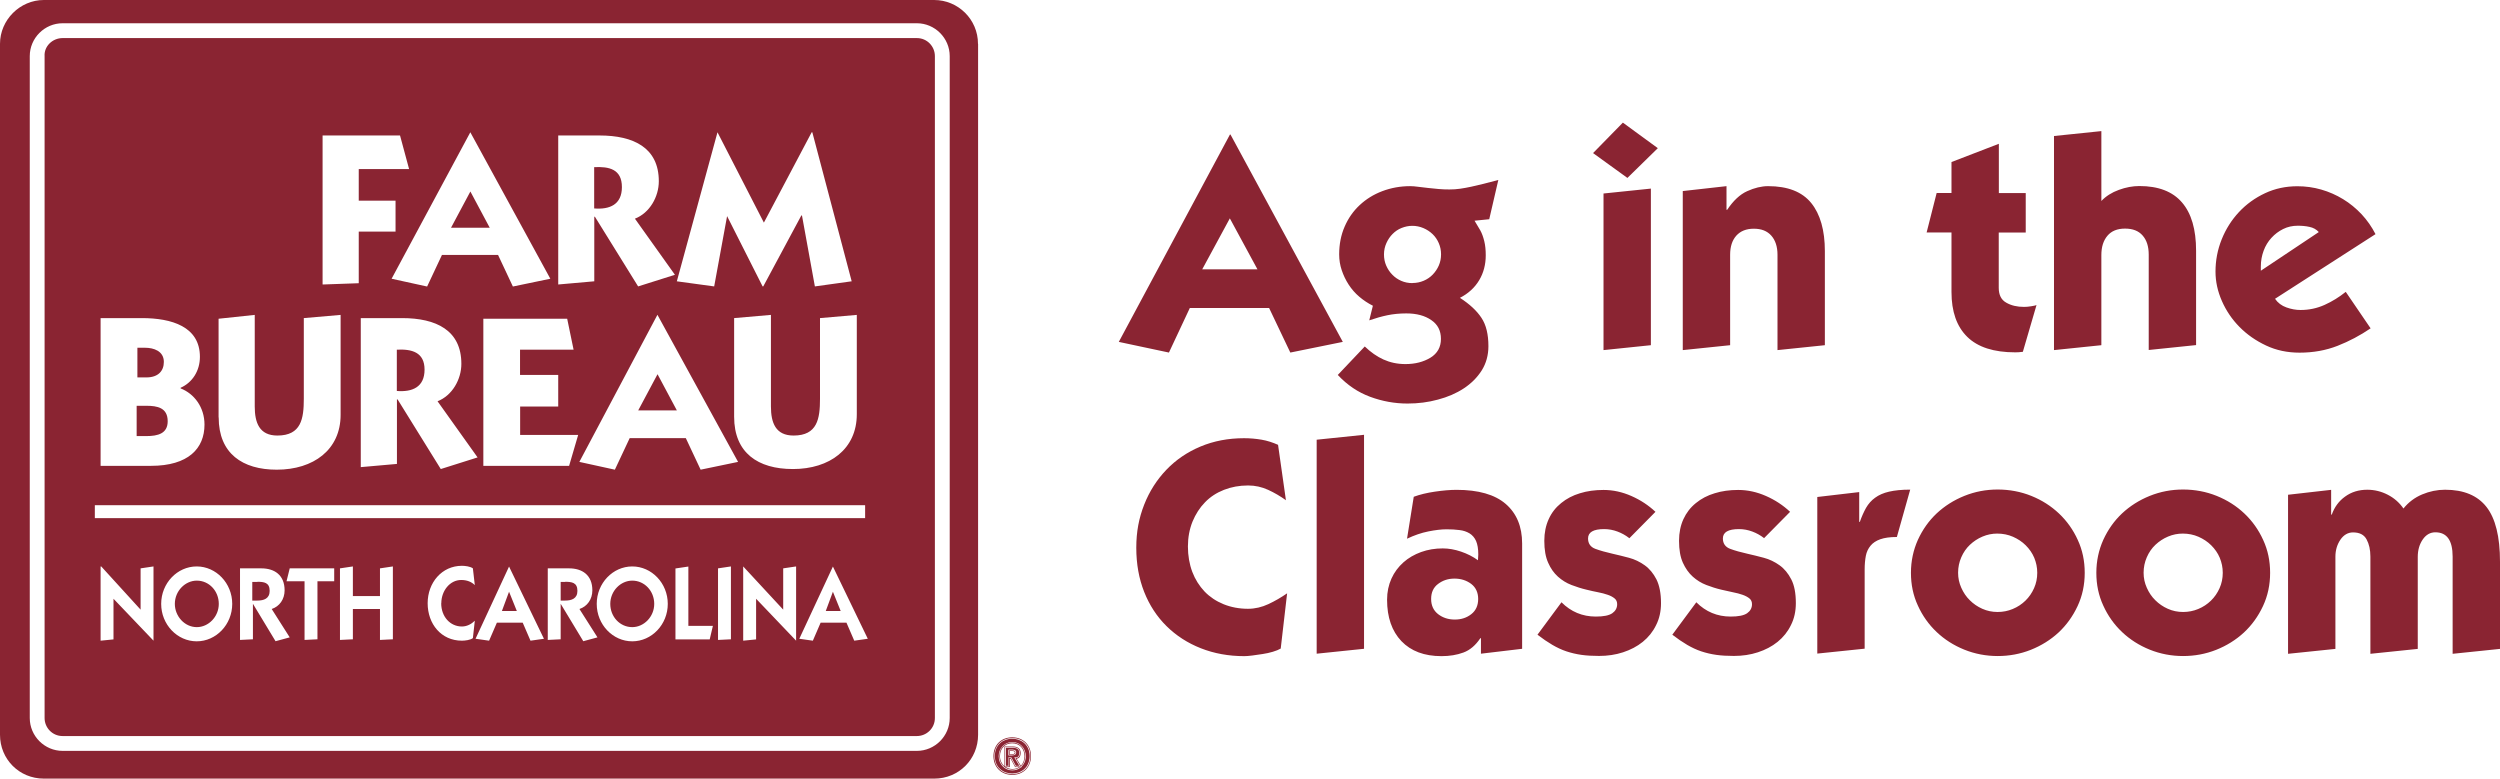 <?xml version="1.0" encoding="UTF-8"?>
<svg id="Layer_2" data-name="Layer 2" xmlns="http://www.w3.org/2000/svg" viewBox="0 0 234.36 73">
  <defs>
    <style>
      .cls-1 {
        fill: #8a2432;
      }
    </style>
  </defs>
  <g id="Layer_3" data-name="Layer 3">
    <g>
      <path class="cls-1" d="M47.05,57.28l.67-1.81.73,1.81h-1.39ZM59.27,54.43c-1.09,0-2.06.97-2.06,2.18s.91,2.18,2.06,2.18c1.09,0,2.06-.97,2.06-2.18s-.91-2.18-2.06-2.18ZM52.98,54.55h-.42v1.75h.42c.6,0,1.15-.18,1.15-.91,0-.79-.54-.85-1.15-.85ZM18.45,54.43c-1.09,0-2.06.97-2.06,2.18,0,1.15.91,2.18,2.06,2.18,1.09,0,2.06-.97,2.06-2.18s-.91-2.18-2.06-2.18ZM44.09,17.96l-1.81,3.39h3.63l-1.81-3.39ZM24.13,54.55h-.48v1.75h.48c.6,0,1.15-.18,1.15-.91,0-.79-.54-.85-1.15-.85ZM37.2,32.78v3.87c1.45.12,2.6-.36,2.6-2s-1.21-1.94-2.6-1.87ZM77.42,57.28h1.39l-.73-1.81-.67,1.81ZM59.82,38.47h3.63l-1.81-3.39-1.81,3.39ZM15.72,39.49c0-1.27-.97-1.45-2-1.45h-.91v2.84h.91c1.09,0,2-.24,2-1.39ZM15.36,33.93c0-1.03-.97-1.33-1.75-1.33h-.73v2.78h.85c1.09,0,1.63-.6,1.63-1.45ZM58.3,17.54c0-1.69-1.21-1.94-2.6-1.87v3.87c1.45.12,2.6-.36,2.6-2ZM87.64,5.26v62.05c0,.97-.79,1.69-1.69,1.69H5.87c-.97,0-1.69-.79-1.69-1.69V5.26c-.06-.91.73-1.69,1.69-1.69h80.08c.97,0,1.69.79,1.69,1.69ZM74.33,43.97c3.45,0,5.99-1.87,5.99-5.14v-9.31l-3.45.3v7.56c0,1.87-.24,3.45-2.48,3.45-1.69,0-2.12-1.21-2.12-2.72v-8.59l-3.45.3v9.25c0,3.39,2.24,4.9,5.5,4.9ZM61.63,29.51l-7.32,13.79,3.33.73,1.39-2.96h5.26l1.39,2.96,3.51-.73-7.56-13.79ZM63.44,26.37l3.51.48,1.21-6.59,3.33,6.59h.06l3.57-6.65h.06l1.21,6.65,3.45-.48-3.69-13.97h-.06l-4.48,8.47-4.35-8.47-3.81,13.97ZM52.32,26.67h-.06s.06,0,.06,0h0s3.39-.3,3.39-.3v-6.05h.06l4.05,6.53,3.45-1.09-3.75-5.26c1.39-.54,2.24-2.06,2.24-3.51,0-3.14-2.36-4.29-5.56-4.29h-3.87v13.97ZM48.75,35.14v-2.36h5.02l-.6-2.9h-7.86v13.79h8.04l.85-2.9h-5.44v-2.66h3.57v-2.96h-3.57ZM44.09,12.4l-7.38,13.73,3.33.73,1.39-2.96h5.26l1.39,2.96,3.51-.73-7.5-13.73ZM41.01,37.62c1.39-.54,2.24-2.06,2.24-3.51,0-3.15-2.36-4.29-5.56-4.29h-3.87v13.97h-.06s.06,0,.06,0h0s3.39-.3,3.39-.3v-6.05h.06l4.05,6.53,3.45-1.09-3.75-5.26ZM30.24,26.67l3.39-.12v-4.84h3.45v-2.9h-3.45v-2.96h4.72l-.85-3.15h-7.26v13.97ZM20.5,39.13c0,3.39,2.24,4.9,5.44,4.9,3.45,0,5.99-1.87,5.99-5.14v-9.37l-3.45.3v7.56c0,1.87-.24,3.45-2.48,3.45-1.69,0-2.12-1.21-2.12-2.72v-8.59l-3.39.36v9.25ZM9.43,43.67h4.72c3.51,0,5.02-1.63,5.02-3.87,0-1.63-.97-2.9-2.24-3.39v-.06c1.09-.48,1.81-1.57,1.81-2.9,0-2.84-2.66-3.63-5.44-3.63h-3.87v13.85ZM8.89,48.57h72.21v-1.21H8.89v1.21ZM14.39,53.1l-1.21.18v3.87l-3.69-4.05h-.06v6.96l1.21-.12v-3.81l3.75,3.93v-6.96ZM21.77,56.61c0-1.94-1.51-3.51-3.33-3.51s-3.33,1.57-3.33,3.51,1.51,3.51,3.33,3.51,3.33-1.57,3.33-3.51ZM27.16,59.75l-1.69-2.66c.73-.24,1.21-.91,1.21-1.75,0-1.45-.97-2.06-2.18-2.06h-2v6.71l1.21-.06v-3.33l2.12,3.51,1.33-.36ZM31.33,53.28h-4.17l-.3,1.21h1.69v5.5l1.21-.06v-5.44h1.57v-1.21ZM36.83,53.1l-1.21.18v2.6h-2.54v-2.78l-1.21.18v6.71l1.21-.06v-2.84h2.54v2.9l1.21-.06v-6.83ZM41.37,56.55c0-1.15.79-2.18,1.87-2.18.54,0,.97.18,1.27.48l-.18-1.57c-.24-.18-.73-.24-1.03-.24-1.87,0-3.21,1.57-3.21,3.51s1.27,3.51,3.21,3.51c.3,0,.79-.06,1.03-.24l.18-1.63c-.3.3-.73.54-1.21.54-1.09,0-1.94-.91-1.94-2.18ZM50.99,59.88l-3.27-6.77-3.14,6.77,1.27.18.73-1.69h2.42l.73,1.69,1.27-.18ZM56.01,59.75l-1.69-2.66c.73-.24,1.21-.91,1.21-1.75,0-1.45-.97-2.06-2.18-2.06h-2v6.71l1.21-.06v-3.33l2.12,3.51,1.33-.36ZM62.6,56.61c0-1.94-1.51-3.51-3.33-3.51s-3.33,1.57-3.33,3.51,1.51,3.51,3.33,3.51,3.33-1.57,3.33-3.51ZM66.83,58.67h-2.3v-5.56l-1.21.18v6.65h3.21l.3-1.27ZM68.52,53.1l-1.21.18v6.71l1.21-.06v-6.83ZM74.63,53.1l-1.21.18v3.87l-3.75-4.05v6.96l1.21-.12v-3.81l3.75,3.93v-6.96ZM81.35,59.88l-3.27-6.77-3.15,6.77,1.27.18.73-1.69h2.42l.73,1.69,1.27-.18ZM91.69,4.11v64.77c0,2.3-1.81,4.11-4.11,4.11H4.11c-2.3,0-4.11-1.81-4.11-4.11V4.11C0,1.87,1.87,0,4.11,0h83.46c2.24,0,4.11,1.81,4.11,4.11ZM89.03,5.26c0-1.69-1.39-3.08-3.08-3.08H5.87c-1.69,0-3.08,1.39-3.08,3.08v62.05c0,1.69,1.39,3.08,3.08,3.08h80.08c1.69,0,3.08-1.39,3.08-3.08V5.26Z"/>
      <path class="cls-1" d="M96.1,70.88c0,.79-.54,1.27-1.21,1.27h0c-.67,0-1.21-.54-1.21-1.27,0-.79.54-1.27,1.21-1.27s1.21.48,1.21,1.27M96.59,70.88c0-1.09-.79-1.69-1.69-1.69s-1.69.6-1.69,1.69.79,1.69,1.69,1.69c.91,0,1.69-.6,1.69-1.69M94.59,71.06h.18l.42.79h.48l-.48-.79c.24,0,.42-.12.42-.48,0-.42-.3-.54-.73-.54h-.67v1.81h.36v-.79ZM94.59,70.76v-.42h.24c.12,0,.36,0,.36.18s-.12.24-.3.24h-.3ZM94.89,72.64c-1.03,0-1.76-.72-1.76-1.76s.72-1.76,1.76-1.76,1.76.72,1.76,1.76-.72,1.76-1.76,1.76ZM94.89,69.25c-.79,0-1.63.51-1.63,1.63s.85,1.63,1.63,1.63,1.63-.51,1.63-1.63-.85-1.63-1.63-1.63ZM94.89,72.22c-.71,0-1.27-.59-1.27-1.33s.54-1.33,1.27-1.33,1.27.56,1.27,1.33c0,.41-.15.75-.4.99l.02.04h-.06c-.22.19-.51.3-.83.3ZM94.29,71.91c.18.11.38.18.61.18.24,0,.46-.06.63-.18h-.37l-.42-.79h-.08v.79h-.37ZM94.89,69.68c-.68,0-1.15.5-1.15,1.21,0,.38.16.72.42.94v-1.85h.73c.19,0,.79,0,.79.61,0,.38-.19.51-.38.54l.4.65c.21-.21.34-.52.34-.89,0-.71-.47-1.21-1.15-1.21ZM95.23,71.79h.33l-.48-.79h.11c.25,0,.36-.13.36-.42,0-.33-.2-.48-.66-.48h-.6v1.69h.24v-.79h.28l.42.79ZM94.89,70.82h-.36v-.55h.3c.13,0,.43,0,.43.24,0,.14-.06.3-.36.3ZM94.65,70.7h.24c.21,0,.24-.09.24-.18,0-.1-.14-.12-.3-.12h-.18v.3Z"/>
    </g>
    <path class="cls-1" d="M115.29,12.61h.06l10.53,19.44-4.92,1-1.99-4.18h-7.43l-1.96,4.18-4.7-1,10.42-19.44ZM112.7,25.25h5.18l-2.59-4.78-2.59,4.78ZM139.62,20.55l-1.39.14.54.91c.15.27.27.6.37,1s.14.84.14,1.34c0,.85-.2,1.63-.61,2.32-.41.69-1.01,1.25-1.81,1.66.91.59,1.58,1.21,2.02,1.88.44.66.65,1.55.65,2.65,0,.85-.21,1.61-.63,2.28-.42.66-.98,1.22-1.68,1.68-.7.46-1.51.81-2.42,1.05-.91.25-1.86.37-2.85.37-1.2,0-2.36-.21-3.5-.63-1.14-.42-2.15-1.1-3.04-2.05l2.53-2.67c.55.53,1.13.94,1.75,1.22.62.28,1.3.43,2.06.43.91,0,1.69-.2,2.35-.6.65-.4.98-.99.98-1.76s-.3-1.35-.9-1.76c-.6-.42-1.38-.63-2.35-.63-.64,0-1.23.06-1.76.17-.53.11-1.1.27-1.71.48l.34-1.37c-.46-.23-.88-.51-1.27-.84-.39-.33-.72-.71-1-1.14-.28-.43-.49-.88-.65-1.35-.16-.47-.24-.97-.24-1.48,0-.95.17-1.82.51-2.6.34-.79.81-1.46,1.41-2.02.6-.56,1.3-1,2.12-1.31.82-.31,1.69-.47,2.62-.47.21,0,.46.02.75.06.29.04.6.08.93.11.32.04.65.07,1,.1.34.03.67.04,1,.04.34,0,.68-.02,1.01-.07.33-.05.68-.11,1.04-.19.36-.08.74-.17,1.15-.27.41-.1.87-.22,1.38-.36l-.85,3.67ZM132.42,26.53c.36,0,.71-.07,1.04-.21.33-.14.62-.34.85-.58.24-.25.43-.53.57-.85s.21-.67.21-1.05-.07-.71-.21-1.04c-.14-.33-.34-.62-.58-.85-.25-.24-.54-.43-.87-.57-.33-.14-.68-.21-1.04-.21-.34,0-.67.07-1,.2s-.6.32-.84.56c-.24.24-.43.52-.58.85-.15.33-.23.69-.23,1.07s.07.73.21,1.05c.14.32.33.61.57.85.24.25.52.44.84.58.32.14.67.21,1.05.21ZM152.14,11.5l3.27,2.39-2.85,2.79-3.22-2.33,2.79-2.85ZM154.76,32.36l-4.44.46v-14.68l4.44-.46v14.68ZM161.85,19.67h.06c.57-.85,1.19-1.44,1.88-1.75.68-.31,1.34-.47,1.96-.47,1.84,0,3.19.53,4.04,1.58.85,1.05,1.28,2.56,1.28,4.51v8.82l-4.44.46v-8.94c0-.76-.2-1.36-.58-1.79-.39-.44-.93-.65-1.64-.65s-1.25.22-1.64.65c-.39.44-.58,1.03-.58,1.79v8.48l-4.44.46v-14.91l4.1-.46v2.22ZM187.37,18.1h2.53v3.7h-2.53v5.18c0,.66.23,1.13.7,1.39.46.27,1.02.4,1.67.4.21,0,.43-.02.67-.06.24-.04.4-.07.5-.11l-1.28,4.38c-.15.02-.28.03-.4.04s-.22.01-.31.01c-2.01,0-3.51-.48-4.5-1.45-.99-.97-1.48-2.37-1.48-4.21v-5.58h-2.33l.94-3.7h1.39v-2.9l4.44-1.71v4.61ZM196.99,18.84c.44-.46.98-.8,1.64-1.04.65-.24,1.3-.36,1.92-.36,1.78,0,3.12.51,4,1.54.88,1.02,1.32,2.53,1.32,4.52v8.85l-4.44.46v-8.94c0-.76-.19-1.36-.57-1.79-.38-.44-.93-.65-1.65-.65s-1.27.22-1.65.67c-.38.45-.57,1.05-.57,1.81v8.45l-4.44.46V12.75l4.44-.46v6.55ZM213.27,28.01c.26.38.62.65,1.07.81.45.16.89.24,1.32.24.8,0,1.55-.16,2.26-.48.71-.32,1.37-.73,1.98-1.22l2.33,3.42c-.97.66-2,1.21-3.1,1.64-1.1.43-2.29.64-3.56.64-1.14,0-2.19-.22-3.14-.67-.96-.45-1.79-1.03-2.49-1.74-.7-.71-1.25-1.52-1.65-2.43-.4-.91-.6-1.83-.6-2.76,0-1.04.19-2.05.58-3.02.39-.97.93-1.82,1.62-2.56.69-.74,1.51-1.33,2.45-1.77.94-.44,1.95-.65,3.03-.65.76,0,1.5.1,2.23.31.73.21,1.41.51,2.05.9.64.39,1.21.86,1.74,1.42.52.56.95,1.18,1.3,1.86l-9.42,6.06ZM217.37,21.75c-.23-.25-.52-.41-.87-.48-.35-.08-.72-.11-1.1-.11-.49,0-.95.1-1.37.31-.42.21-.78.48-1.1.83-.31.34-.56.74-.73,1.21-.17.46-.26.95-.26,1.47v.4l5.41-3.61ZM120.56,46.9c-.53-.38-1.09-.71-1.68-.98-.59-.27-1.21-.41-1.88-.41-.82,0-1.57.14-2.26.41-.69.27-1.29.66-1.78,1.17-.49.5-.88,1.11-1.17,1.81-.28.7-.43,1.48-.43,2.33s.14,1.66.41,2.38c.27.71.66,1.32,1.15,1.84.49.51,1.09.91,1.78,1.19.69.28,1.46.43,2.29.43.66,0,1.3-.15,1.92-.44.62-.29,1.2-.63,1.75-1.01l-.6,5.18c-.19.11-.44.21-.74.3-.3.09-.62.16-.95.21s-.65.1-.97.14-.56.06-.75.06c-1.48,0-2.84-.25-4.08-.74-1.24-.49-2.31-1.18-3.22-2.08-.9-.89-1.6-1.96-2.09-3.2-.49-1.24-.74-2.62-.74-4.14s.25-2.79.74-4.04c.49-1.25,1.19-2.34,2.08-3.27.89-.93,1.96-1.66,3.2-2.18,1.24-.52,2.6-.78,4.08-.78.57,0,1.12.05,1.65.14s1.04.26,1.54.48l.74,5.21ZM127.87,60.82l-4.44.46v-20.06l4.44-.46v20.06ZM142.7,60.82l-3.87.46v-1.45h-.06c-.44.66-.96,1.11-1.58,1.34-.62.23-1.3.34-2.06.34-1.61,0-2.86-.47-3.76-1.41-.89-.94-1.34-2.23-1.34-3.88,0-.72.14-1.38.41-1.98.27-.6.65-1.1,1.12-1.52.47-.42,1.03-.74,1.66-.97.64-.23,1.31-.34,2.03-.34.55,0,1.12.1,1.71.3.59.2,1.12.47,1.59.81l.03-.54c0-.53-.07-.95-.21-1.27-.14-.31-.35-.55-.61-.71-.27-.16-.58-.27-.95-.31-.37-.05-.77-.07-1.21-.07-.49,0-1.06.07-1.71.2-.65.13-1.31.36-1.99.68l.63-3.93c.57-.21,1.23-.37,1.98-.48.75-.11,1.43-.17,2.03-.17,2.05,0,3.59.44,4.61,1.32,1.02.88,1.54,2.12,1.54,3.71v9.87ZM136.38,58.08c.61,0,1.12-.17,1.55-.51.43-.34.64-.82.64-1.42s-.22-1.08-.65-1.41c-.44-.33-.96-.5-1.57-.5s-1.1.17-1.54.5c-.44.33-.65.8-.65,1.41s.22,1.08.65,1.42c.44.34.96.51,1.57.51ZM152.71,50.43c-.32-.25-.68-.45-1.08-.6-.4-.15-.82-.23-1.25-.23-1.01,0-1.51.29-1.51.88,0,.47.23.8.68.97.46.17,1,.32,1.62.46.49.11,1.01.24,1.54.38.53.14,1.02.38,1.47.7.45.32.81.76,1.1,1.32.28.56.43,1.3.43,2.23,0,.76-.15,1.45-.46,2.06-.3.62-.72,1.14-1.25,1.57-.53.43-1.15.75-1.85.98-.7.23-1.45.34-2.25.34-.61,0-1.16-.03-1.65-.1-.49-.07-.96-.18-1.41-.33-.45-.15-.89-.36-1.32-.61-.44-.26-.9-.57-1.39-.95l2.25-3.04c.89.89,1.96,1.34,3.22,1.34.72,0,1.23-.1,1.54-.31.3-.21.46-.49.46-.85,0-.23-.08-.41-.24-.54-.16-.13-.37-.25-.64-.34-.27-.09-.57-.18-.91-.24s-.7-.15-1.08-.24c-.47-.11-.94-.26-1.41-.44-.47-.18-.89-.44-1.27-.78-.38-.34-.69-.78-.92-1.31-.24-.53-.36-1.21-.36-2.05,0-.76.14-1.44.41-2.03.27-.6.66-1.1,1.17-1.51.5-.41,1.09-.72,1.76-.92.67-.21,1.41-.31,2.21-.31.89,0,1.76.19,2.62.57s1.6.87,2.25,1.48l-2.45,2.48ZM165.35,50.43c-.32-.25-.68-.45-1.08-.6s-.82-.23-1.25-.23c-1.01,0-1.51.29-1.51.88,0,.47.23.8.68.97s1,.32,1.62.46c.49.11,1.01.24,1.54.38.53.14,1.02.38,1.47.7.45.32.81.76,1.1,1.32s.43,1.3.43,2.23c0,.76-.15,1.45-.46,2.06-.3.62-.72,1.14-1.25,1.57s-1.15.75-1.85.98c-.7.23-1.45.34-2.25.34-.61,0-1.16-.03-1.65-.1-.49-.07-.96-.18-1.41-.33-.45-.15-.89-.36-1.32-.61-.44-.26-.9-.57-1.39-.95l2.25-3.04c.89.89,1.96,1.34,3.22,1.34.72,0,1.23-.1,1.54-.31.3-.21.46-.49.46-.85,0-.23-.08-.41-.24-.54s-.38-.25-.64-.34c-.27-.09-.57-.18-.91-.24-.34-.07-.7-.15-1.08-.24-.47-.11-.94-.26-1.41-.44-.47-.18-.89-.44-1.27-.78-.38-.34-.69-.78-.93-1.31-.24-.53-.36-1.21-.36-2.05,0-.76.14-1.44.41-2.03s.66-1.1,1.17-1.51c.5-.41,1.09-.72,1.76-.92.67-.21,1.41-.31,2.2-.31.89,0,1.76.19,2.62.57s1.6.87,2.25,1.48l-2.45,2.48ZM177.81,50.34c-.63,0-1.14.07-1.54.21-.4.14-.71.35-.92.61-.22.27-.37.58-.44.95s-.11.79-.11,1.27v7.43l-4.44.46v-14.68l3.93-.46v2.79h.06c.17-.49.37-.93.58-1.31.22-.38.5-.7.85-.95.35-.26.79-.45,1.31-.57s1.18-.19,1.98-.19l-1.25,4.44ZM195.43,53.7c0,1.12-.22,2.16-.67,3.12-.45.96-1.04,1.78-1.79,2.48-.75.69-1.62,1.23-2.6,1.62-.99.39-2.02.58-3.1.58s-2.14-.2-3.13-.6-1.85-.95-2.59-1.65c-.74-.7-1.33-1.53-1.76-2.48-.44-.95-.65-1.97-.65-3.07s.22-2.13.65-3.09c.44-.96,1.02-1.78,1.76-2.48.74-.69,1.6-1.24,2.59-1.64.99-.4,2.03-.6,3.13-.6s2.17.2,3.16.6c.99.4,1.85.95,2.59,1.65.74.7,1.33,1.53,1.76,2.48.44.95.65,1.97.65,3.07ZM187.26,57.37c.49,0,.97-.09,1.42-.28.46-.19.85-.45,1.19-.78s.61-.72.81-1.17.3-.92.3-1.44-.1-.96-.28-1.41c-.19-.45-.46-.83-.8-1.17s-.74-.6-1.19-.8c-.46-.2-.95-.3-1.48-.3-.47,0-.93.09-1.38.28-.45.19-.84.45-1.18.77s-.61.71-.81,1.17-.3.94-.3,1.45.1.96.3,1.41c.2.45.46.84.8,1.17.33.33.72.6,1.17.8.45.2.92.3,1.44.3ZM212.81,53.7c0,1.12-.22,2.16-.67,3.12-.45.96-1.04,1.78-1.79,2.48-.75.69-1.62,1.23-2.6,1.62-.99.39-2.02.58-3.1.58s-2.14-.2-3.13-.6-1.85-.95-2.59-1.65c-.74-.7-1.33-1.53-1.76-2.48-.44-.95-.65-1.97-.65-3.07s.22-2.13.65-3.09c.44-.96,1.02-1.78,1.76-2.48.74-.69,1.6-1.24,2.59-1.64.99-.4,2.03-.6,3.13-.6s2.17.2,3.16.6c.99.4,1.85.95,2.59,1.65.74.7,1.33,1.53,1.76,2.48.44.95.65,1.97.65,3.07ZM204.65,57.37c.49,0,.97-.09,1.42-.28.46-.19.85-.45,1.19-.78s.61-.72.81-1.17.3-.92.3-1.44-.1-.96-.28-1.41c-.19-.45-.46-.83-.8-1.17s-.74-.6-1.19-.8c-.46-.2-.95-.3-1.48-.3-.47,0-.93.09-1.38.28-.45.19-.84.45-1.18.77s-.61.71-.81,1.17-.3.94-.3,1.45.1.96.3,1.41c.2.45.46.84.8,1.17.33.33.72.6,1.17.8.45.2.92.3,1.44.3ZM218.53,48.24h.06c.25-.7.66-1.27,1.25-1.69.59-.43,1.28-.64,2.08-.64.68,0,1.32.16,1.92.47.6.31,1.09.74,1.47,1.29.47-.59,1.06-1.03,1.75-1.32s1.41-.44,2.15-.44c1.75,0,3.04.54,3.88,1.61.84,1.07,1.27,2.78,1.27,5.14v8.17l-4.44.46v-9.11c0-1.52-.54-2.28-1.62-2.28-.47,0-.87.22-1.18.67-.31.45-.47.99-.47,1.64v8.62l-4.44.46v-9.11c0-.64-.12-1.18-.36-1.62-.24-.44-.66-.65-1.27-.65-.47,0-.87.23-1.18.68-.31.46-.47.99-.47,1.59v8.65l-4.44.46v-14.91l4.04-.46v2.33Z"/>
  </g>
</svg>